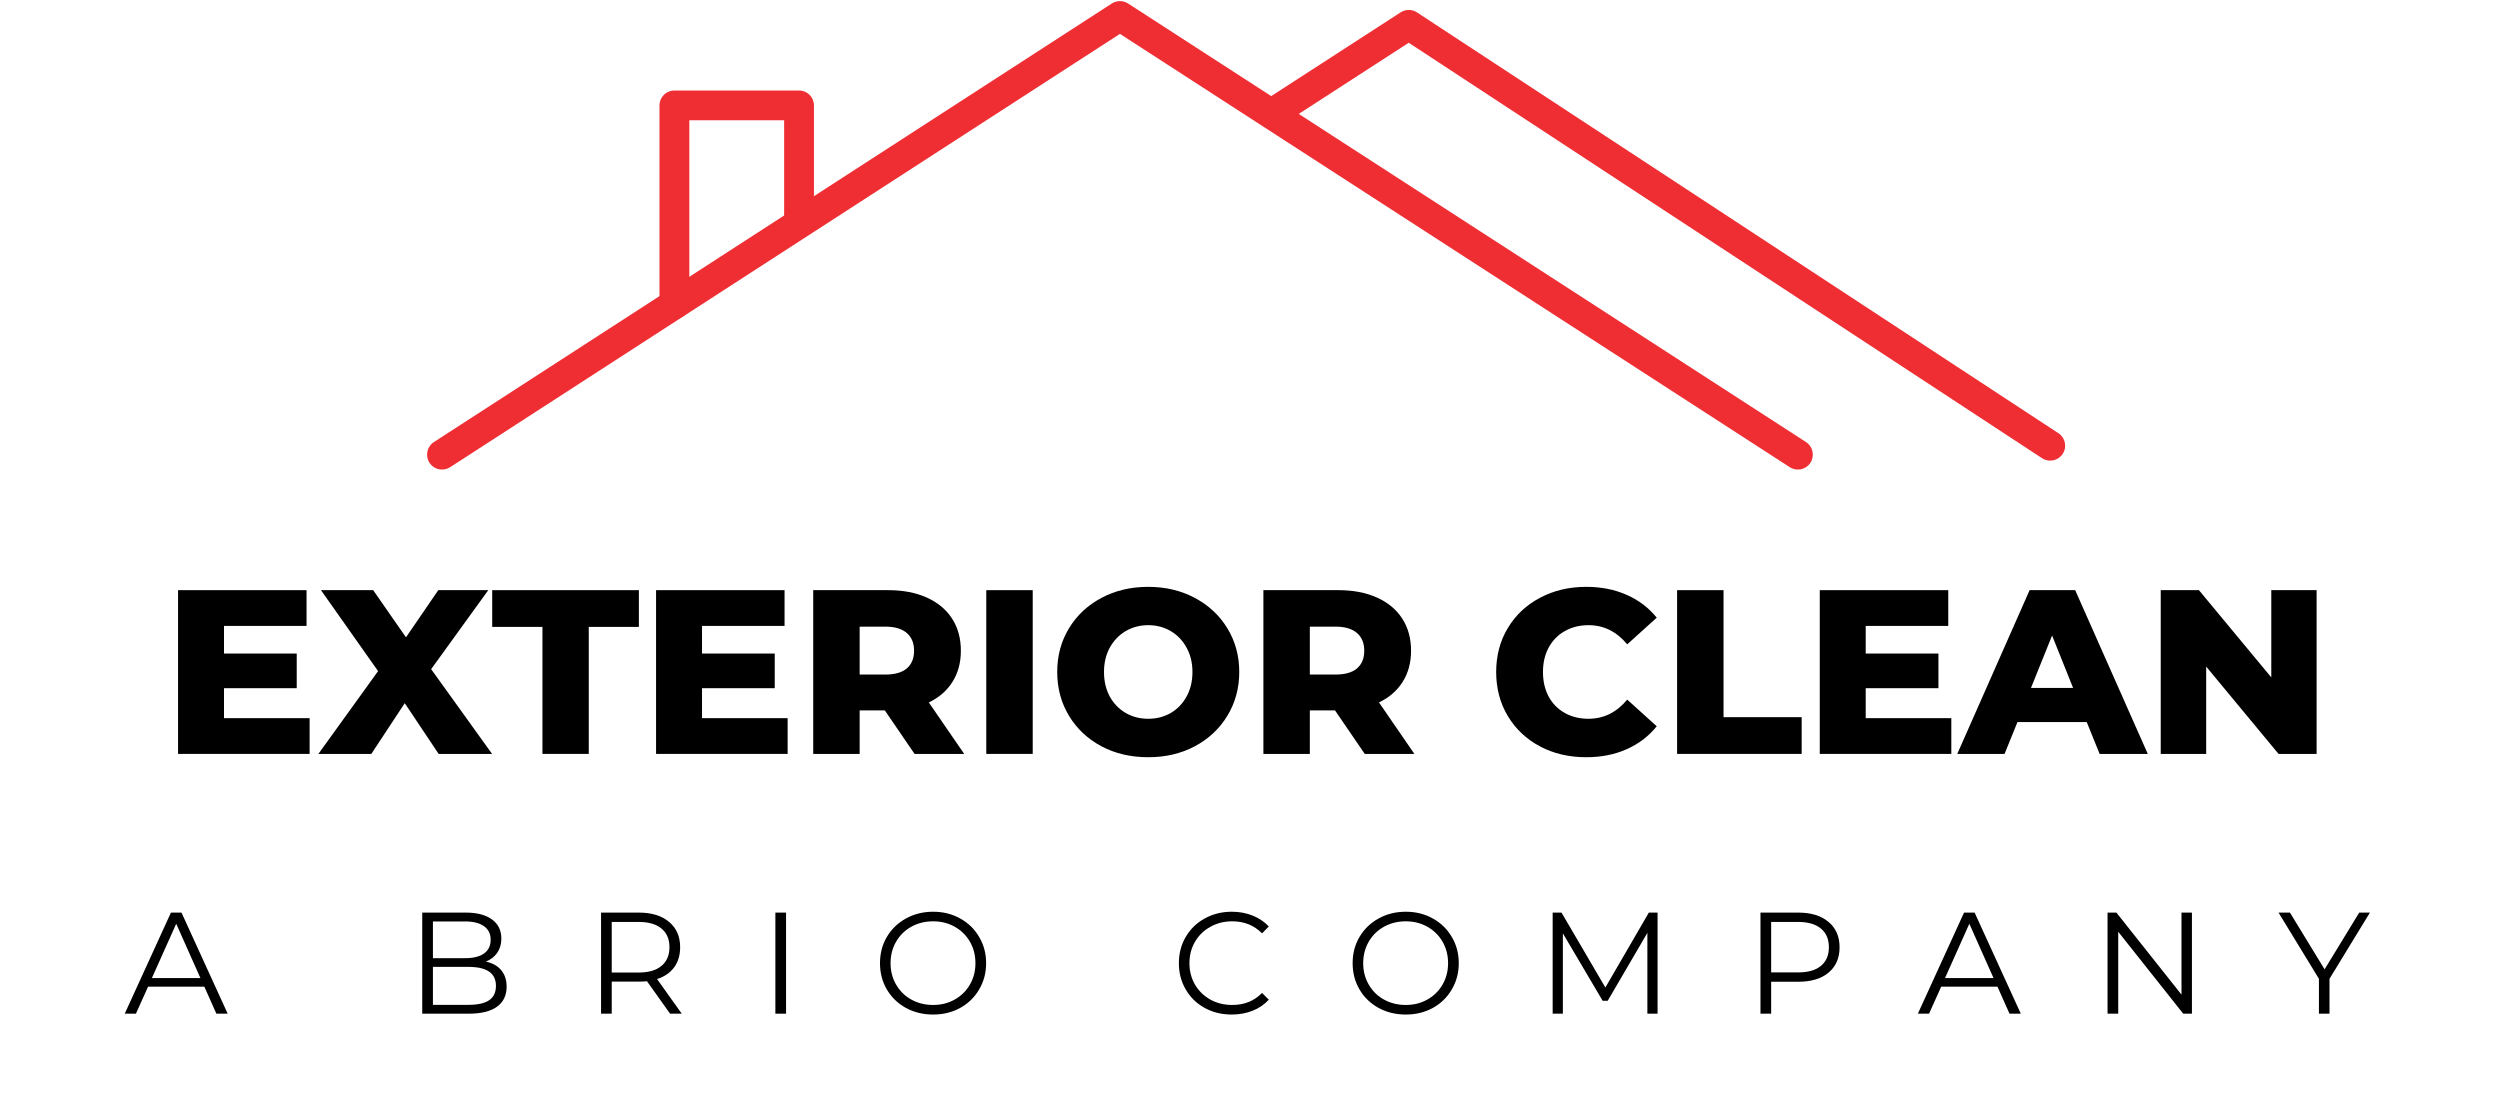 <svg xmlns="http://www.w3.org/2000/svg" xmlns:xlink="http://www.w3.org/1999/xlink" width="424" zoomAndPan="magnify" viewBox="0 0 318 140.25" height="187" preserveAspectRatio="xMidYMid meet"><defs><clipPath id="afd598368c"><path d="M 54.078 0 L 231 0 L 231 60 L 54.078 60 Z M 54.078 0 "></path></clipPath><clipPath id="9d5c780f34"><path d="M 160 1 L 262.961 1 L 262.961 59 L 160 59 Z M 160 1 "></path></clipPath></defs><g id="fd6b51eeb9"><g clip-rule="nonzero" clip-path="url(#afd598368c)"><path style=" stroke:none;fill-rule:evenodd;fill:#ef2e33;fill-opacity:1;" d="M 57.258 59.426 L 142.457 4.309 C 142.457 4.309 227.656 59.426 227.656 59.426 C 228.535 59.996 229.715 59.746 230.285 58.863 C 230.855 57.98 230.605 56.801 229.723 56.23 C 229.723 56.23 143.492 0.445 143.492 0.445 C 142.859 0.039 142.051 0.039 141.422 0.445 C 141.422 0.445 55.191 56.23 55.191 56.23 C 54.309 56.801 54.059 57.98 54.629 58.863 C 55.199 59.746 56.375 59.996 57.258 59.426 Z M 57.258 59.426 "></path></g><g clip-rule="nonzero" clip-path="url(#9d5c780f34)"><path style=" stroke:none;fill-rule:evenodd;fill:#ef2e33;fill-opacity:1;" d="M 163.52 15.578 L 179.191 5.438 C 179.191 5.438 259.742 58.281 259.742 58.281 C 260.621 58.859 261.801 58.613 262.375 57.734 C 262.953 56.855 262.707 55.676 261.828 55.102 C 261.828 55.102 180.242 1.578 180.242 1.578 C 179.613 1.164 178.797 1.16 178.164 1.57 C 178.164 1.57 171.227 6.059 161.453 12.383 C 160.57 12.953 160.316 14.133 160.891 15.016 C 161.461 15.895 162.641 16.148 163.52 15.578 Z M 163.52 15.578 "></path></g><path style=" stroke:none;fill-rule:evenodd;fill:#ef2e33;fill-opacity:1;" d="M 103.535 27.777 L 103.535 13.406 C 103.535 12.359 102.684 11.512 101.641 11.512 L 85.785 11.512 C 84.734 11.512 83.887 12.359 83.887 13.406 L 83.887 38.703 C 83.887 39.75 84.734 40.598 85.785 40.598 C 86.832 40.598 87.684 39.75 87.684 38.703 L 87.684 15.301 C 87.684 15.301 99.742 15.301 99.742 15.301 L 99.742 27.777 C 99.742 28.824 100.594 29.672 101.641 29.672 C 102.684 29.672 103.535 28.824 103.535 27.777 Z M 103.535 27.777 "></path><g style="fill:#000000;fill-opacity:1;"><g transform="translate(20.571, 95.897)"><path style="stroke:none" d="M 18.812 -4.547 L 18.812 0 L 2.078 0 L 2.078 -20.828 L 18.422 -20.828 L 18.422 -16.281 L 7.922 -16.281 L 7.922 -12.766 L 17.172 -12.766 L 17.172 -8.359 L 7.922 -8.359 L 7.922 -4.547 Z M 18.812 -4.547 "></path></g></g><g style="fill:#000000;fill-opacity:1;"><g transform="translate(40.561, 95.897)"><path style="stroke:none" d="M 15.234 0 L 10.922 -6.453 L 6.672 0 L -0.062 0 L 7.531 -10.531 L 0.266 -20.828 L 6.906 -20.828 L 11.078 -14.828 L 15.188 -20.828 L 21.547 -20.828 L 14.281 -10.781 L 22.031 0 Z M 15.234 0 "></path></g></g><g style="fill:#000000;fill-opacity:1;"><g transform="translate(62.484, 95.897)"><path style="stroke:none" d="M 6.516 -16.156 L 0.125 -16.156 L 0.125 -20.828 L 18.781 -20.828 L 18.781 -16.156 L 12.406 -16.156 L 12.406 0 L 6.516 0 Z M 6.516 -16.156 "></path></g></g><g style="fill:#000000;fill-opacity:1;"><g transform="translate(81.374, 95.897)"><path style="stroke:none" d="M 18.812 -4.547 L 18.812 0 L 2.078 0 L 2.078 -20.828 L 18.422 -20.828 L 18.422 -16.281 L 7.922 -16.281 L 7.922 -12.766 L 17.172 -12.766 L 17.172 -8.359 L 7.922 -8.359 L 7.922 -4.547 Z M 18.812 -4.547 "></path></g></g><g style="fill:#000000;fill-opacity:1;"><g transform="translate(101.364, 95.897)"><path style="stroke:none" d="M 11.188 -5.531 L 7.984 -5.531 L 7.984 0 L 2.078 0 L 2.078 -20.828 L 11.609 -20.828 C 13.492 -20.828 15.129 -20.516 16.516 -19.891 C 17.91 -19.266 18.984 -18.375 19.734 -17.219 C 20.484 -16.062 20.859 -14.695 20.859 -13.125 C 20.859 -11.613 20.504 -10.297 19.797 -9.172 C 19.098 -8.055 18.094 -7.18 16.781 -6.547 L 21.281 0 L 14.969 0 Z M 14.906 -13.125 C 14.906 -14.094 14.598 -14.844 13.984 -15.375 C 13.367 -15.914 12.457 -16.188 11.25 -16.188 L 7.984 -16.188 L 7.984 -10.094 L 11.25 -10.094 C 12.457 -10.094 13.367 -10.352 13.984 -10.875 C 14.598 -11.406 14.906 -12.156 14.906 -13.125 Z M 14.906 -13.125 "></path></g></g><g style="fill:#000000;fill-opacity:1;"><g transform="translate(123.377, 95.897)"><path style="stroke:none" d="M 2.078 -20.828 L 7.984 -20.828 L 7.984 0 L 2.078 0 Z M 2.078 -20.828 "></path></g></g><g style="fill:#000000;fill-opacity:1;"><g transform="translate(133.461, 95.897)"><path style="stroke:none" d="M 12.594 0.422 C 10.383 0.422 8.398 -0.039 6.641 -0.969 C 4.891 -1.906 3.516 -3.195 2.516 -4.844 C 1.516 -6.5 1.016 -8.359 1.016 -10.422 C 1.016 -12.484 1.516 -14.336 2.516 -15.984 C 3.516 -17.629 4.891 -18.914 6.641 -19.844 C 8.398 -20.781 10.383 -21.25 12.594 -21.25 C 14.789 -21.25 16.766 -20.781 18.516 -19.844 C 20.273 -18.914 21.656 -17.629 22.656 -15.984 C 23.664 -14.336 24.172 -12.484 24.172 -10.422 C 24.172 -8.359 23.664 -6.5 22.656 -4.844 C 21.656 -3.195 20.273 -1.906 18.516 -0.969 C 16.766 -0.039 14.789 0.422 12.594 0.422 Z M 12.594 -4.469 C 13.645 -4.469 14.598 -4.711 15.453 -5.203 C 16.305 -5.703 16.977 -6.398 17.469 -7.297 C 17.969 -8.203 18.219 -9.242 18.219 -10.422 C 18.219 -11.586 17.969 -12.617 17.469 -13.516 C 16.977 -14.422 16.305 -15.125 15.453 -15.625 C 14.598 -16.125 13.645 -16.375 12.594 -16.375 C 11.539 -16.375 10.586 -16.125 9.734 -15.625 C 8.879 -15.125 8.203 -14.422 7.703 -13.516 C 7.211 -12.617 6.969 -11.586 6.969 -10.422 C 6.969 -9.242 7.211 -8.203 7.703 -7.297 C 8.203 -6.398 8.879 -5.703 9.734 -5.203 C 10.586 -4.711 11.539 -4.469 12.594 -4.469 Z M 12.594 -4.469 "></path></g></g><g style="fill:#000000;fill-opacity:1;"><g transform="translate(158.627, 95.897)"><path style="stroke:none" d="M 11.188 -5.531 L 7.984 -5.531 L 7.984 0 L 2.078 0 L 2.078 -20.828 L 11.609 -20.828 C 13.492 -20.828 15.129 -20.516 16.516 -19.891 C 17.91 -19.266 18.984 -18.375 19.734 -17.219 C 20.484 -16.062 20.859 -14.695 20.859 -13.125 C 20.859 -11.613 20.504 -10.297 19.797 -9.172 C 19.098 -8.055 18.094 -7.18 16.781 -6.547 L 21.281 0 L 14.969 0 Z M 14.906 -13.125 C 14.906 -14.094 14.598 -14.844 13.984 -15.375 C 13.367 -15.914 12.457 -16.188 11.25 -16.188 L 7.984 -16.188 L 7.984 -10.094 L 11.25 -10.094 C 12.457 -10.094 13.367 -10.352 13.984 -10.875 C 14.598 -11.406 14.906 -12.156 14.906 -13.125 Z M 14.906 -13.125 "></path></g></g><g style="fill:#000000;fill-opacity:1;"><g transform="translate(180.64, 95.897)"><path style="stroke:none" d=""></path></g></g><g style="fill:#000000;fill-opacity:1;"><g transform="translate(189.297, 95.897)"><path style="stroke:none" d="M 12.469 0.422 C 10.289 0.422 8.332 -0.035 6.594 -0.953 C 4.852 -1.879 3.488 -3.164 2.5 -4.812 C 1.508 -6.469 1.016 -8.336 1.016 -10.422 C 1.016 -12.504 1.508 -14.367 2.5 -16.016 C 3.488 -17.66 4.852 -18.941 6.594 -19.859 C 8.332 -20.785 10.289 -21.25 12.469 -21.25 C 14.375 -21.25 16.086 -20.91 17.609 -20.234 C 19.141 -19.566 20.414 -18.598 21.438 -17.328 L 17.688 -13.938 C 16.332 -15.562 14.691 -16.375 12.766 -16.375 C 11.641 -16.375 10.633 -16.125 9.75 -15.625 C 8.863 -15.125 8.176 -14.422 7.688 -13.516 C 7.207 -12.617 6.969 -11.586 6.969 -10.422 C 6.969 -9.242 7.207 -8.203 7.688 -7.297 C 8.176 -6.398 8.863 -5.703 9.75 -5.203 C 10.633 -4.711 11.641 -4.469 12.766 -4.469 C 14.691 -4.469 16.332 -5.281 17.688 -6.906 L 21.438 -3.516 C 20.414 -2.242 19.141 -1.27 17.609 -0.594 C 16.086 0.082 14.375 0.422 12.469 0.422 Z M 12.469 0.422 "></path></g></g><g style="fill:#000000;fill-opacity:1;"><g transform="translate(211.25, 95.897)"><path style="stroke:none" d="M 2.078 -20.828 L 7.984 -20.828 L 7.984 -4.672 L 17.922 -4.672 L 17.922 0 L 2.078 0 Z M 2.078 -20.828 "></path></g></g><g style="fill:#000000;fill-opacity:1;"><g transform="translate(229.396, 95.897)"><path style="stroke:none" d="M 18.812 -4.547 L 18.812 0 L 2.078 0 L 2.078 -20.828 L 18.422 -20.828 L 18.422 -16.281 L 7.922 -16.281 L 7.922 -12.766 L 17.172 -12.766 L 17.172 -8.359 L 7.922 -8.359 L 7.922 -4.547 Z M 18.812 -4.547 "></path></g></g><g style="fill:#000000;fill-opacity:1;"><g transform="translate(249.386, 95.897)"><path style="stroke:none" d="M 16.047 -4.047 L 7.234 -4.047 L 5.594 0 L -0.422 0 L 8.781 -20.828 L 14.578 -20.828 L 23.812 0 L 17.688 0 Z M 14.312 -8.391 L 11.641 -15.062 L 8.953 -8.391 Z M 14.312 -8.391 "></path></g></g><g style="fill:#000000;fill-opacity:1;"><g transform="translate(272.767, 95.897)"><path style="stroke:none" d="M 21.906 -20.828 L 21.906 0 L 17.062 0 L 7.859 -11.109 L 7.859 0 L 2.078 0 L 2.078 -20.828 L 6.938 -20.828 L 16.141 -9.734 L 16.141 -20.828 Z M 21.906 -20.828 "></path></g></g><g style="fill:#000000;fill-opacity:1;"><g transform="translate(15.836, 128.941)"><path style="stroke:none" d="M 10.156 -3.438 L 3 -3.438 L 1.453 0 L 0.031 0 L 5.906 -12.859 L 7.25 -12.859 L 13.125 0 L 11.688 0 Z M 9.656 -4.531 L 6.578 -11.438 L 3.484 -4.531 Z M 9.656 -4.531 "></path></g></g><g style="fill:#000000;fill-opacity:1;"><g transform="translate(37.901, 128.941)"><path style="stroke:none" d=""></path></g></g><g style="fill:#000000;fill-opacity:1;"><g transform="translate(51.615, 128.941)"><path style="stroke:none" d="M 10.188 -6.625 C 11.031 -6.445 11.68 -6.082 12.141 -5.531 C 12.598 -4.988 12.828 -4.289 12.828 -3.438 C 12.828 -2.332 12.422 -1.484 11.609 -0.891 C 10.797 -0.297 9.594 0 8 0 L 2.094 0 L 2.094 -12.859 L 7.641 -12.859 C 9.066 -12.859 10.176 -12.566 10.969 -11.984 C 11.758 -11.41 12.156 -10.598 12.156 -9.547 C 12.156 -8.836 11.977 -8.234 11.625 -7.734 C 11.281 -7.242 10.801 -6.875 10.188 -6.625 Z M 3.453 -11.734 L 3.453 -7.062 L 7.547 -7.062 C 8.586 -7.062 9.391 -7.258 9.953 -7.656 C 10.516 -8.062 10.797 -8.645 10.797 -9.406 C 10.797 -10.156 10.516 -10.727 9.953 -11.125 C 9.391 -11.531 8.586 -11.734 7.547 -11.734 Z M 7.984 -1.125 C 9.141 -1.125 10.008 -1.316 10.594 -1.703 C 11.176 -2.098 11.469 -2.711 11.469 -3.547 C 11.469 -5.148 10.305 -5.953 7.984 -5.953 L 3.453 -5.953 L 3.453 -1.125 Z M 7.984 -1.125 "></path></g></g><g style="fill:#000000;fill-opacity:1;"><g transform="translate(74.359, 128.941)"><path style="stroke:none" d="M 10.875 0 L 7.938 -4.125 C 7.602 -4.094 7.258 -4.078 6.906 -4.078 L 3.453 -4.078 L 3.453 0 L 2.094 0 L 2.094 -12.859 L 6.906 -12.859 C 8.539 -12.859 9.82 -12.461 10.75 -11.672 C 11.688 -10.891 12.156 -9.816 12.156 -8.453 C 12.156 -7.441 11.898 -6.586 11.391 -5.891 C 10.879 -5.203 10.156 -4.707 9.219 -4.406 L 12.359 0 Z M 6.859 -5.234 C 8.141 -5.234 9.113 -5.516 9.781 -6.078 C 10.457 -6.641 10.797 -7.43 10.797 -8.453 C 10.797 -9.484 10.457 -10.273 9.781 -10.828 C 9.113 -11.391 8.141 -11.672 6.859 -11.672 L 3.453 -11.672 L 3.453 -5.234 Z M 6.859 -5.234 "></path></g></g><g style="fill:#000000;fill-opacity:1;"><g transform="translate(96.534, 128.941)"><path style="stroke:none" d="M 2.094 -12.859 L 3.453 -12.859 L 3.453 0 L 2.094 0 Z M 2.094 -12.859 "></path></g></g><g style="fill:#000000;fill-opacity:1;"><g transform="translate(110.982, 128.941)"><path style="stroke:none" d="M 7.719 0.109 C 6.438 0.109 5.281 -0.172 4.25 -0.734 C 3.219 -1.305 2.41 -2.086 1.828 -3.078 C 1.242 -4.078 0.953 -5.191 0.953 -6.422 C 0.953 -7.66 1.242 -8.773 1.828 -9.766 C 2.41 -10.754 3.219 -11.535 4.25 -12.109 C 5.281 -12.68 6.438 -12.969 7.719 -12.969 C 8.988 -12.969 10.133 -12.68 11.156 -12.109 C 12.176 -11.547 12.977 -10.766 13.562 -9.766 C 14.156 -8.773 14.453 -7.66 14.453 -6.422 C 14.453 -5.191 14.156 -4.078 13.562 -3.078 C 12.977 -2.078 12.176 -1.297 11.156 -0.734 C 10.133 -0.172 8.988 0.109 7.719 0.109 Z M 7.719 -1.109 C 8.727 -1.109 9.641 -1.336 10.453 -1.797 C 11.273 -2.254 11.922 -2.891 12.391 -3.703 C 12.859 -4.516 13.094 -5.422 13.094 -6.422 C 13.094 -7.43 12.859 -8.344 12.391 -9.156 C 11.922 -9.969 11.273 -10.602 10.453 -11.062 C 9.641 -11.52 8.727 -11.75 7.719 -11.75 C 6.695 -11.75 5.77 -11.52 4.938 -11.062 C 4.113 -10.602 3.469 -9.969 3 -9.156 C 2.531 -8.344 2.297 -7.43 2.297 -6.422 C 2.297 -5.422 2.531 -4.516 3 -3.703 C 3.469 -2.891 4.113 -2.254 4.938 -1.797 C 5.77 -1.336 6.695 -1.109 7.719 -1.109 Z M 7.719 -1.109 "></path></g></g><g style="fill:#000000;fill-opacity:1;"><g transform="translate(135.286, 128.941)"><path style="stroke:none" d=""></path></g></g><g style="fill:#000000;fill-opacity:1;"><g transform="translate(149, 128.941)"><path style="stroke:none" d="M 7.672 0.109 C 6.398 0.109 5.254 -0.172 4.234 -0.734 C 3.211 -1.297 2.41 -2.078 1.828 -3.078 C 1.242 -4.078 0.953 -5.191 0.953 -6.422 C 0.953 -7.66 1.242 -8.773 1.828 -9.766 C 2.41 -10.766 3.211 -11.547 4.234 -12.109 C 5.266 -12.68 6.414 -12.969 7.688 -12.969 C 8.645 -12.969 9.523 -12.805 10.328 -12.484 C 11.141 -12.16 11.828 -11.695 12.391 -11.094 L 11.531 -10.219 C 10.531 -11.238 9.266 -11.75 7.734 -11.75 C 6.711 -11.75 5.785 -11.516 4.953 -11.047 C 4.117 -10.586 3.469 -9.953 3 -9.141 C 2.531 -8.336 2.297 -7.43 2.297 -6.422 C 2.297 -5.422 2.531 -4.516 3 -3.703 C 3.469 -2.898 4.117 -2.266 4.953 -1.797 C 5.785 -1.336 6.711 -1.109 7.734 -1.109 C 9.273 -1.109 10.539 -1.617 11.531 -2.641 L 12.391 -1.781 C 11.828 -1.164 11.141 -0.695 10.328 -0.375 C 9.516 -0.051 8.629 0.109 7.672 0.109 Z M 7.672 0.109 "></path></g></g><g style="fill:#000000;fill-opacity:1;"><g transform="translate(171.102, 128.941)"><path style="stroke:none" d="M 7.719 0.109 C 6.438 0.109 5.281 -0.172 4.25 -0.734 C 3.219 -1.305 2.41 -2.086 1.828 -3.078 C 1.242 -4.078 0.953 -5.191 0.953 -6.422 C 0.953 -7.66 1.242 -8.773 1.828 -9.766 C 2.41 -10.754 3.219 -11.535 4.25 -12.109 C 5.281 -12.68 6.438 -12.969 7.719 -12.969 C 8.988 -12.969 10.133 -12.68 11.156 -12.109 C 12.176 -11.547 12.977 -10.766 13.562 -9.766 C 14.156 -8.773 14.453 -7.66 14.453 -6.422 C 14.453 -5.191 14.156 -4.078 13.562 -3.078 C 12.977 -2.078 12.176 -1.297 11.156 -0.734 C 10.133 -0.172 8.988 0.109 7.719 0.109 Z M 7.719 -1.109 C 8.727 -1.109 9.641 -1.336 10.453 -1.797 C 11.273 -2.254 11.922 -2.891 12.391 -3.703 C 12.859 -4.516 13.094 -5.422 13.094 -6.422 C 13.094 -7.43 12.859 -8.344 12.391 -9.156 C 11.922 -9.969 11.273 -10.602 10.453 -11.062 C 9.641 -11.52 8.727 -11.75 7.719 -11.75 C 6.695 -11.75 5.77 -11.52 4.938 -11.062 C 4.113 -10.602 3.469 -9.969 3 -9.156 C 2.531 -8.344 2.297 -7.43 2.297 -6.422 C 2.297 -5.422 2.531 -4.516 3 -3.703 C 3.469 -2.891 4.113 -2.254 4.938 -1.797 C 5.77 -1.336 6.695 -1.109 7.719 -1.109 Z M 7.719 -1.109 "></path></g></g><g style="fill:#000000;fill-opacity:1;"><g transform="translate(195.405, 128.941)"><path style="stroke:none" d="M 15.438 -12.859 L 15.438 0 L 14.141 0 L 14.141 -10.281 L 9.094 -1.641 L 8.453 -1.641 L 3.391 -10.219 L 3.391 0 L 2.094 0 L 2.094 -12.859 L 3.219 -12.859 L 8.797 -3.328 L 14.328 -12.859 Z M 15.438 -12.859 "></path></g></g><g style="fill:#000000;fill-opacity:1;"><g transform="translate(221.838, 128.941)"><path style="stroke:none" d="M 6.906 -12.859 C 8.539 -12.859 9.82 -12.461 10.75 -11.672 C 11.688 -10.891 12.156 -9.816 12.156 -8.453 C 12.156 -7.078 11.688 -6 10.75 -5.219 C 9.82 -4.445 8.539 -4.062 6.906 -4.062 L 3.453 -4.062 L 3.453 0 L 2.094 0 L 2.094 -12.859 Z M 6.859 -5.25 C 8.141 -5.25 9.113 -5.523 9.781 -6.078 C 10.457 -6.641 10.797 -7.43 10.797 -8.453 C 10.797 -9.484 10.457 -10.273 9.781 -10.828 C 9.113 -11.391 8.141 -11.672 6.859 -11.672 L 3.453 -11.672 L 3.453 -5.25 Z M 6.859 -5.25 "></path></g></g><g style="fill:#000000;fill-opacity:1;"><g transform="translate(243.921, 128.941)"><path style="stroke:none" d="M 10.156 -3.438 L 3 -3.438 L 1.453 0 L 0.031 0 L 5.906 -12.859 L 7.25 -12.859 L 13.125 0 L 11.688 0 Z M 9.656 -4.531 L 6.578 -11.438 L 3.484 -4.531 Z M 9.656 -4.531 "></path></g></g><g style="fill:#000000;fill-opacity:1;"><g transform="translate(265.986, 128.941)"><path style="stroke:none" d="M 12.828 -12.859 L 12.828 0 L 11.719 0 L 3.453 -10.422 L 3.453 0 L 2.094 0 L 2.094 -12.859 L 3.219 -12.859 L 11.5 -2.422 L 11.5 -12.859 Z M 12.828 -12.859 "></path></g></g><g style="fill:#000000;fill-opacity:1;"><g transform="translate(289.812, 128.941)"><path style="stroke:none" d="M 6.5 -4.438 L 6.5 0 L 5.156 0 L 5.156 -4.438 L 0.016 -12.859 L 1.469 -12.859 L 5.875 -5.641 L 10.281 -12.859 L 11.641 -12.859 Z M 6.5 -4.438 "></path></g></g></g></svg>